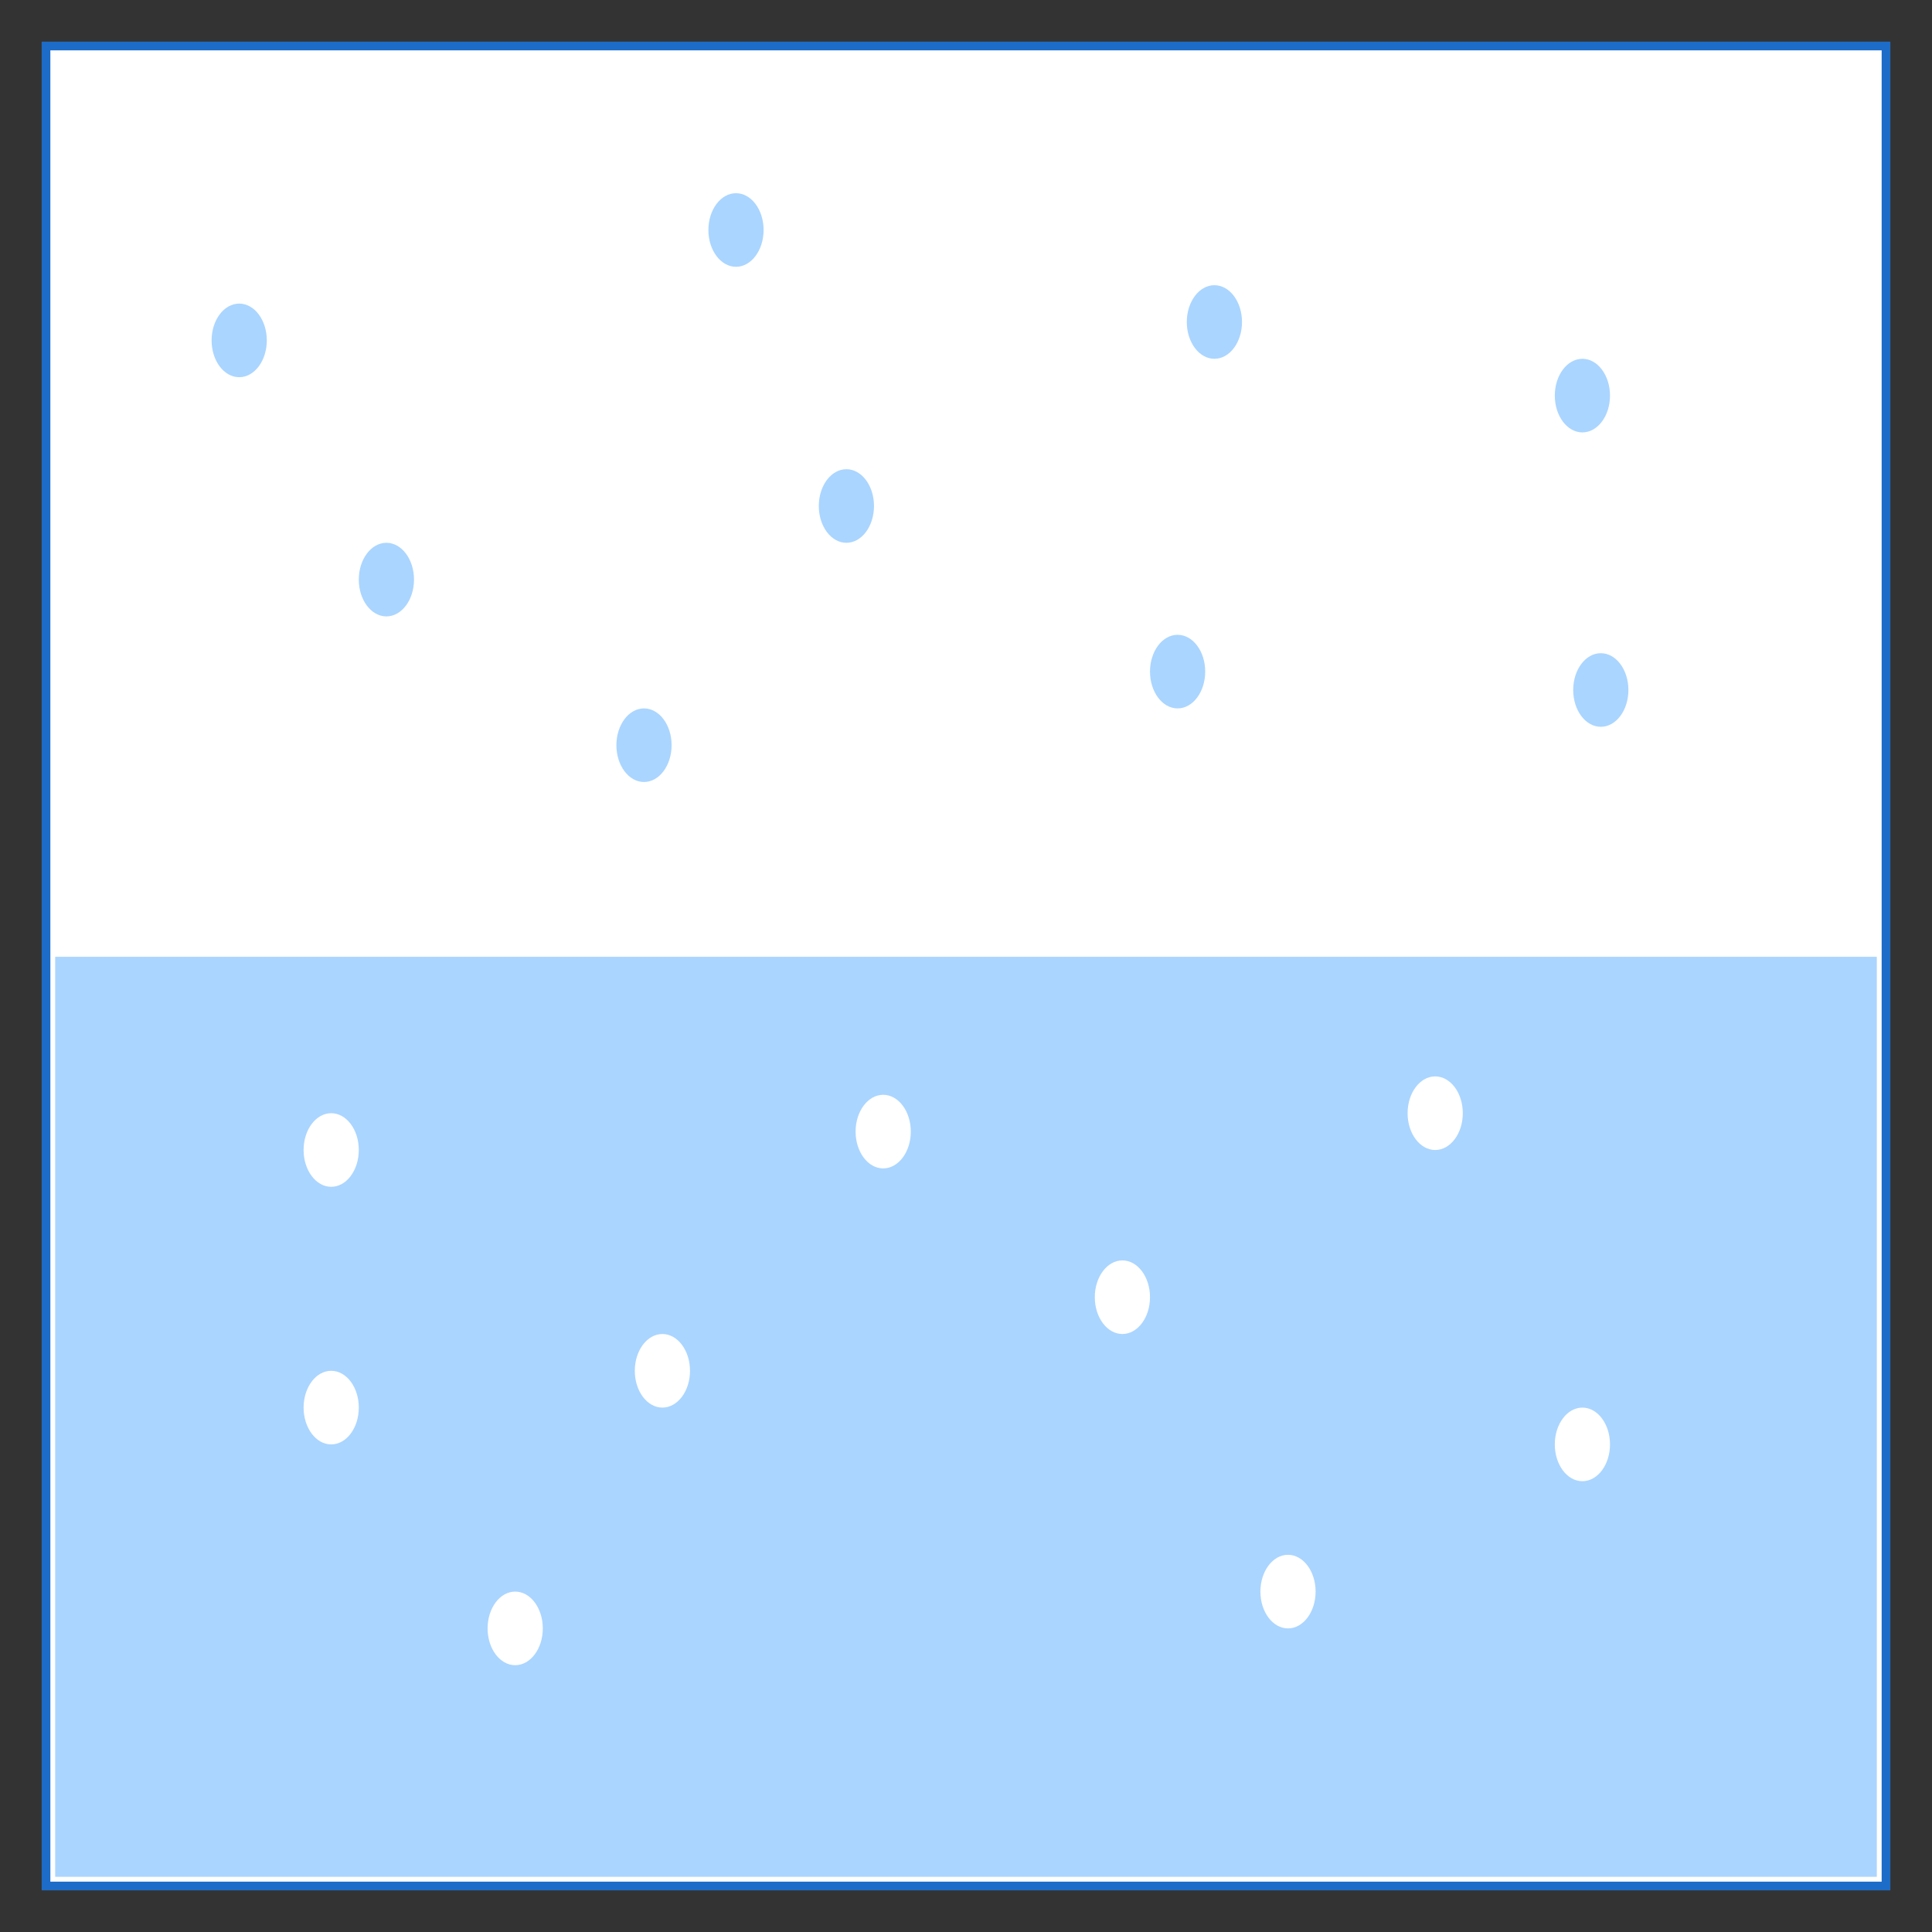 <?xml version="1.0" encoding="utf-8" ?>
<svg baseProfile="full" height="210.0" version="1.1" viewBox="0 0 210.0 210.0" width="210.0" xmlns="http://www.w3.org/2000/svg" xmlns:ev="http://www.w3.org/2001/xml-events" xmlns:xlink="http://www.w3.org/1999/xlink"><rect x="0" y="0" width="210.0" height="210.0" fill="#333333" stroke="none"/><defs /><rect fill="rgb(255,255,255)" fill-opacity="1" height="200.0" rx="0.0" ry="0.0" stroke="rgb(28,108,200)" stroke-width="0.25mm" width="200.0" x="5.0" y="5.0" /><defs /><rect fill="rgb(170,213,255)" fill-opacity="1" height="100.0" rx="0.0" ry="0.0" width="198.0" x="6.0" y="104.0" /><defs /><ellipse cx="42.0" cy="63.0" fill="rgb(170,213,255)" fill-opacity="1" rx="3.0" ry="4.0" /><defs /><ellipse cx="26.0" cy="37.0" fill="rgb(170,213,255)" fill-opacity="1" rx="3.0" ry="4.0" /><defs /><ellipse cx="92.0" cy="55.0" fill="rgb(170,213,255)" fill-opacity="1" rx="3.0" ry="4.0" /><defs /><ellipse cx="80.0" cy="25.0" fill="rgb(170,213,255)" fill-opacity="1" rx="3.0" ry="4.0" /><defs /><ellipse cx="128.0" cy="73.0" fill="rgb(170,213,255)" fill-opacity="1" rx="3.0" ry="4.0" /><defs /><ellipse cx="70.0" cy="81.0" fill="rgb(170,213,255)" fill-opacity="1" rx="3.0" ry="4.0" /><defs /><ellipse cx="172.0" cy="43.0" fill="rgb(170,213,255)" fill-opacity="1" rx="3.0" ry="4.0" /><defs /><ellipse cx="132.0" cy="35.0" fill="rgb(170,213,255)" fill-opacity="1" rx="3.0" ry="4.0" /><defs /><ellipse cx="174.0" cy="75.0" fill="rgb(170,213,255)" fill-opacity="1" rx="3.0" ry="4.0" /><defs /><ellipse cx="36.0" cy="125.0" fill="rgb(255,255,255)" fill-opacity="1" rx="3.0" ry="4.0" /><defs /><ellipse cx="72.0" cy="149.0" fill="rgb(255,255,255)" fill-opacity="1" rx="3.0" ry="4.0" /><defs /><ellipse cx="36.0" cy="153.0" fill="rgb(255,255,255)" fill-opacity="1" rx="3.0" ry="4.0" /><defs /><ellipse cx="122.0" cy="141.0" fill="rgb(255,255,255)" fill-opacity="1" rx="3.0" ry="4.0" /><defs /><ellipse cx="172.0" cy="157.0" fill="rgb(255,255,255)" fill-opacity="1" rx="3.0" ry="4.0" /><defs /><ellipse cx="156.0" cy="121.0" fill="rgb(255,255,255)" fill-opacity="1" rx="3.0" ry="4.0" /><defs /><ellipse cx="140.0" cy="173.0" fill="rgb(255,255,255)" fill-opacity="1" rx="3.0" ry="4.0" /><defs /><ellipse cx="96.0" cy="123.0" fill="rgb(255,255,255)" fill-opacity="1" rx="3.0" ry="4.0" /><defs /><ellipse cx="56.0" cy="177.0" fill="rgb(255,255,255)" fill-opacity="1" rx="3.0" ry="4.0" /><defs /></svg>